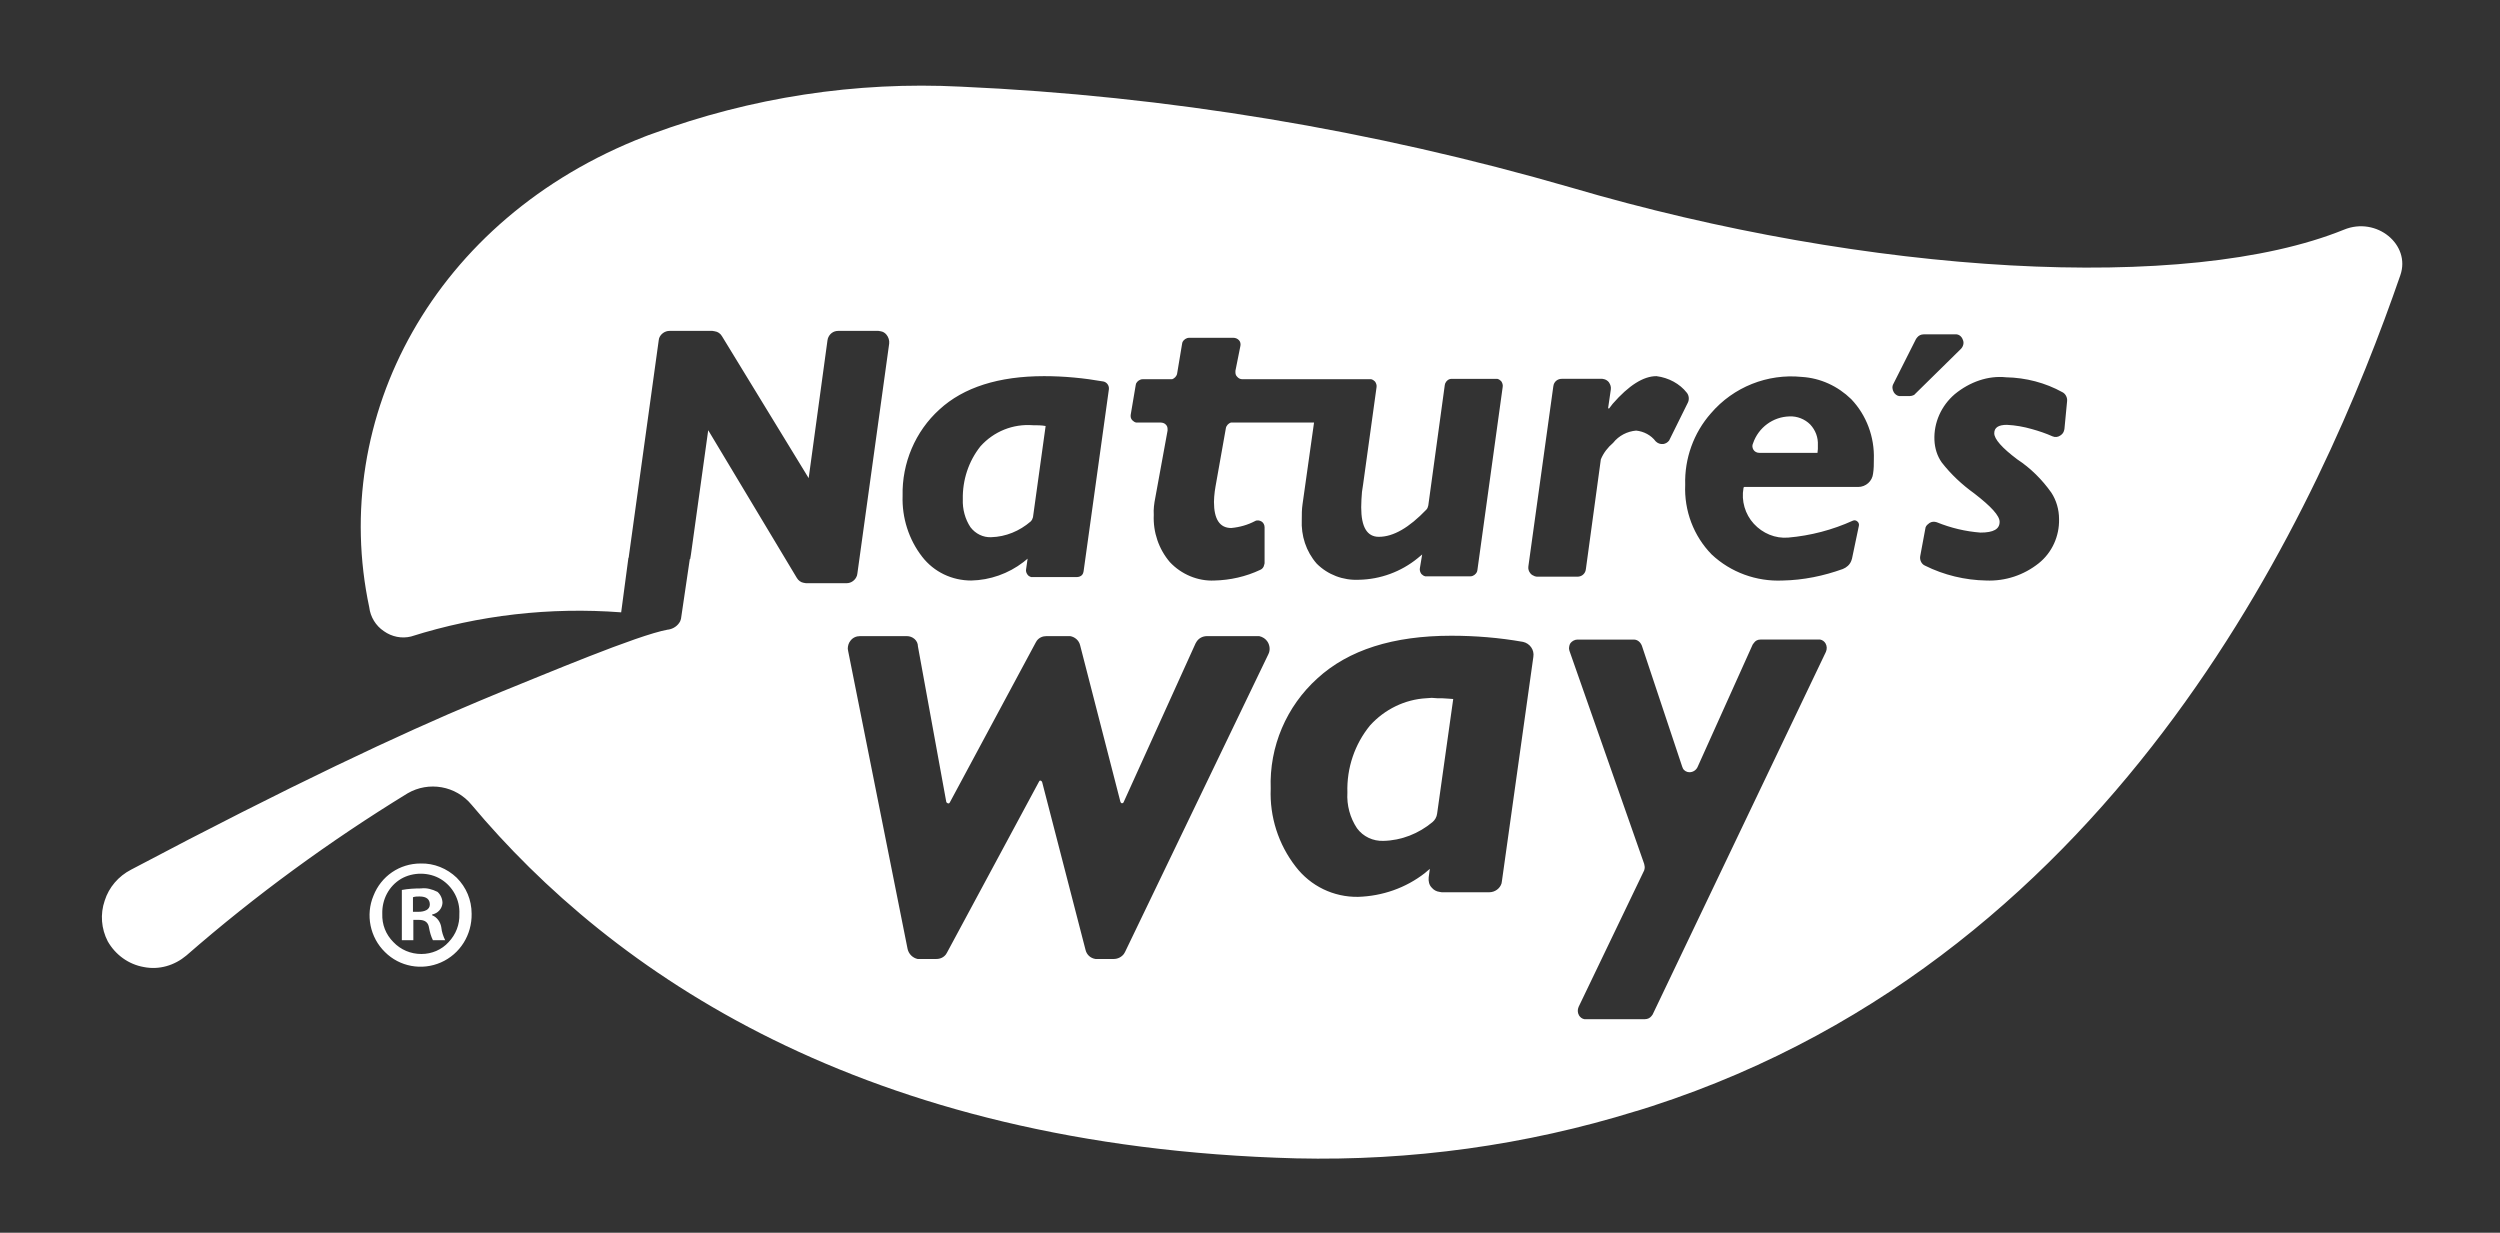 <?xml version="1.0" encoding="UTF-8"?> <svg xmlns="http://www.w3.org/2000/svg" xmlns:xlink="http://www.w3.org/1999/xlink" version="1.1" id="layer" x="0px" y="0px" viewBox="0 0 652 321.5" style="enable-background:new 0 0 652 321.5;" xml:space="preserve"><rect x="0" y="0" width="652" height="321.5" fill="#333333" stroke="none"/> <style type="text/css"> .st0{fill:#FFFFFF;} </style> <path id="Combined-Shape" class="st0" d="M250.6,22.6c53.9,2.4,107.3,11.3,159.1,26.3c77.8,22.9,160.7,27.6,201.6,11 c8.5-3.5,17.5,3.9,14.7,11.9c-20.1,58.2-72,176.7-195.2,216.7l-3.8,1.2l-0.4,0.1c-28.7,8.9-58.6,13-88.6,12.3 c-113.3-3-178.6-48.8-215-92.2c-4.1-5-11.2-6.2-16.7-3c-20.4,12.5-39.7,26.6-57.7,42.3c-3.1,2.6-7.1,3.8-11.1,3 c-4-0.7-7.4-3.2-9.4-6.7c-1.7-3.3-2-7.1-0.8-10.6c1.1-3.5,3.6-6.4,6.9-8.1c41.4-21.9,70.7-35.6,90.6-43.9c0.4-0.2,0.8-0.3,1.2-0.5 c1.7-0.7,3.3-1.4,4.8-2c10.7-4.3,35.5-14.8,43.4-16.2h0.1c1.3-0.2,2.5-1,3.1-2.2l0.2-0.6l2.3-15.6h0.1l0.2-1.2l4.5-32.4l23.1,38.5 c0.4,0.7,1.1,1.2,1.8,1.3l0.6,0.1h10.6c1.2,0,2.3-0.8,2.7-2l0.1-0.5l8.3-60c0.1-0.8-0.2-1.7-0.7-2.3c-0.4-0.5-0.9-0.8-1.5-0.9 l-0.6-0.1h-10.5c-1.3,0-2.3,0.8-2.7,2l-0.1,0.5l-4.9,35.9l-22.6-37c-0.4-0.7-1.1-1.2-1.9-1.3l-0.6-0.1h-11.2c-1.2,0-2.3,0.8-2.7,1.9 l-0.1,0.5l-7.8,56.4v0.3h-0.1l-1.9,14.3c-18.5-1.4-37.1,0.7-54.8,6.3c-2.4,0.6-5,0.1-7.1-1.4c-2.1-1.4-3.5-3.7-3.8-6.2 C85.8,109,113,57,168.2,35.6c0.6-0.2,1.2-0.5,1.9-0.7C195.9,25.4,223.2,21.2,250.6,22.6z M426.1,166.8h-14.7c-0.7,0-1.4,0.4-1.8,0.9 c-0.3,0.4-0.4,1-0.4,1.5l0.1,0.5l19.5,55.6c0.1,0.4,0.2,0.9,0.1,1.3l-0.1,0.4l-17.1,35.6c-0.3,0.7-0.3,1.5,0.1,2.2 c0.3,0.5,0.8,0.9,1.4,1h0.4H429c0.7,0,1.3-0.3,1.7-0.8l0.3-0.4l45.2-94.6c0.3-0.7,0.3-1.5-0.1-2.2c-0.3-0.5-0.8-0.9-1.4-1h-0.4 h-15.2c-0.7,0-1.3,0.3-1.7,0.9l-0.3,0.4l-14.4,32c-0.4,0.8-1.2,1.3-2.1,1.3c-0.7,0-1.4-0.4-1.7-1l-0.2-0.5l-10.5-31.5 C427.8,167.4,427,166.8,426.1,166.8z M109.7,225.2c3.5-0.1,6.9,1.3,9.4,3.7c2.5,2.5,3.9,5.8,3.9,9.4c0.1,5.5-3,10.5-8,12.7 s-10.8,1.1-14.6-2.7c-3.9-3.8-5.1-9.7-3-14.7C99.4,228.5,104.2,225.2,109.7,225.2z M236.5,165.9h-12.2c-1,0-1.9,0.4-2.5,1.2 c-0.5,0.6-0.7,1.4-0.7,2.1l0.1,0.6l15.5,77.7c0.3,1.3,1.3,2.3,2.6,2.6h0.6h4.3c1,0,1.9-0.4,2.5-1.2l0.3-0.5l24-44.6 c0.1-0.2,0.3-0.3,0.4-0.2c0.1,0,0.2,0.1,0.3,0.2l0.1,0.2l11.3,43.7c0.3,1.3,1.3,2.2,2.6,2.4h0.5h4.3c1,0,2-0.5,2.6-1.3l0.3-0.5 l37.4-77.7c0.5-1,0.4-2.2-0.2-3.2c-0.5-0.8-1.3-1.3-2.2-1.5h-0.6h-13c-1.1,0-2.1,0.5-2.7,1.4l-0.3,0.5L293,209.3 c-0.1,0.1-0.2,0.2-0.4,0.2c-0.1,0-0.2-0.1-0.3-0.2l-0.1-0.2l-10.5-40.8c-0.3-1.3-1.4-2.2-2.6-2.4h-0.5h-5.7c-1,0-1.9,0.4-2.5,1.2 l-0.3,0.5l-22.4,41.7c-0.1,0.2-0.3,0.3-0.5,0.2c-0.1,0-0.2-0.1-0.3-0.2l-0.1-0.1l-7.4-40.6C239.4,167,238,165.9,236.5,165.9z M104.6,229.2c-3.2,1.9-5,5.4-4.9,9.1c-0.1,2.8,0.9,5.4,2.9,7.4c1.9,2,4.5,3.1,7.3,3.1c2.7,0,5.3-1.1,7.1-3.1c1.9-2,2.9-4.6,2.8-7.3 c0.2-3.7-1.7-7.2-4.8-9.1C111.9,227.4,107.7,227.4,104.6,229.2z M114.1,232.6c0.8,0.7,1.3,1.8,1.3,2.9c-0.1,1.5-1.2,2.7-2.7,3v0.2 c1.3,0.5,2.2,1.8,2.4,3.2c0.1,1.1,0.5,2.3,1,3.3h-3.2c-0.5-1-0.8-2.1-1-3.2c-0.2-1.4-1-2.1-2.7-2.1h-1.4v5.3h-3v-13.1 c1.6-0.3,3.3-0.4,5-0.4C111.2,231.5,112.7,231.9,114.1,232.6z M109.4,233.8c-0.6,0-1.1,0-1.7,0.2v3.8h1.4c1.7,0,3-0.6,3-1.9 C112.1,234.6,111.3,233.8,109.4,233.8z M378.5,165.8c-15.2,0-26.8,3.7-34.9,11.1c-8.1,7.3-12.6,17.8-12.2,28.8 c-0.3,7.3,2,14.5,6.5,20.3c3.9,5.1,9.9,8,16.3,7.9c6.3-0.2,12.4-2.3,17.4-6.2l1.3-1.1l-0.3,2.2c-0.1,1,0.1,2,0.8,2.7 c0.5,0.6,1.2,1,2,1.1l0.6,0.1h12.4c1.5,0,2.8-1,3.2-2.3l0.1-0.6l8.2-58.5c0.3-1.8-0.9-3.5-2.7-3.9 C391,166.3,384.7,165.8,378.5,165.8z M373.4,182l1.4,0.1c0.9,0,1.9,0,2.8,0.1l1.4,0.1l-4.2,29.9c-0.1,0.9-0.6,1.7-1.2,2.2 c-3.6,3-8.1,4.8-12.8,4.9c-2.7,0.1-5.3-1.1-6.9-3.3c-1.8-2.7-2.7-6-2.5-9.3c-0.2-6.4,1.9-12.6,5.9-17.5c3.8-4.2,9.1-6.8,14.7-7.1 L373.4,182z M446.2,107.8c-4.5,5.1-6.9,11.8-6.7,18.6c-0.3,6.8,2.2,13.4,6.9,18.2c5,4.7,11.7,7.1,18.5,6.8c5.4-0.1,10.7-1.2,15.7-3 c1-0.4,1.8-1.1,2.2-2.1l0.2-0.6l1.8-8.6c0.1-0.4-0.1-0.9-0.4-1.1c-0.3-0.3-0.8-0.4-1.2-0.2c-5.3,2.4-11,3.9-16.8,4.4 c-3.4,0.3-6.7-1.1-9-3.6s-3.3-6-2.7-9.3c0-0.1,0-0.2,0.1-0.2l0.1-0.1h0.1h29.6c2,0,3.7-1.5,3.9-3.5c0.2-1.2,0.2-2.5,0.2-3.7 c0.2-5.8-1.9-11.5-5.9-15.7c-3.5-3.4-8-5.5-12.9-5.8C461,97.4,452.1,100.9,446.2,107.8z M321.7,88.1h-11.6c-0.7,0-1.4,0.5-1.7,1.1 l-0.1,0.4l-1.3,7.8c-0.1,0.7-0.7,1.3-1.3,1.5h-0.4H298c-0.7,0-1.4,0.5-1.7,1.1l-0.1,0.4l-1.3,7.7c-0.1,0.5,0,1.1,0.4,1.5 c0.3,0.3,0.6,0.5,1,0.6h0.4h6c0.5,0,1.1,0.2,1.4,0.6c0.3,0.3,0.4,0.7,0.4,1.1v0.4l-3.2,17.5c-0.3,1.5-0.5,3-0.4,4.5 c-0.2,4.5,1.3,8.9,4.2,12.3c3,3.2,7.3,5,11.6,4.8c4.1-0.1,8.2-1,12-2.8c0.5-0.2,0.9-0.7,1-1.3l0.1-0.4v-9.4c0-0.6-0.3-1.2-0.8-1.5 s-1.2-0.4-1.7-0.1c-1.9,1-4,1.6-6.2,1.8c-3,0-4.5-2.3-4.5-6.8c0-0.9,0.1-1.8,0.2-2.7l0.2-1.3l2.7-15.2c0.1-0.7,0.7-1.3,1.3-1.5h0.4 h21.3l-3,21.3c-0.2,1.3-0.2,2.7-0.2,4c-0.2,4.2,1.1,8.3,3.9,11.5c2.9,2.9,6.9,4.4,11,4.2c5.6-0.1,11-2.1,15.3-5.6l1.2-1l-0.6,3.6 c-0.1,0.5,0.1,1.1,0.4,1.5c0.3,0.3,0.6,0.5,1,0.6h0.4h11.4c0.7,0,1.4-0.5,1.7-1.2l0.1-0.4l6.6-47.8c0.1-0.5-0.1-1.1-0.4-1.5 c-0.3-0.3-0.6-0.5-1-0.6h-0.4h-11.5c-0.8,0-1.4,0.5-1.7,1.2l-0.1,0.4l-4.3,31.4c-0.1,0.4-0.2,0.8-0.5,1.1c-4.5,4.7-8.6,7.1-12.4,7.1 c-3.1,0-4.6-2.6-4.6-7.7c0-1.4,0.1-2.7,0.2-4l0.3-2L359,101c0.1-0.5-0.1-1.1-0.4-1.5c-0.3-0.3-0.6-0.5-1-0.6h-0.4H324 c-0.5,0-1-0.2-1.4-0.7c-0.3-0.3-0.4-0.7-0.4-1.1v-0.4l1.3-6.5c0.1-0.5,0-1.1-0.4-1.5S322.2,88.1,321.7,88.1z M272.3,98.1 c-11.8,0-21,2.9-27.3,8.7c-6.3,5.7-9.8,14-9.6,22.5c-0.2,5.7,1.6,11.4,5.1,15.9c3.1,4,7.8,6.2,12.8,6.2c4.9-0.1,9.7-1.8,13.6-4.8 l1.1-0.9l-0.4,2.8c-0.1,0.5,0.1,1,0.4,1.4c0.2,0.3,0.6,0.5,0.9,0.6h0.4h11.6c0.7,0,1.4-0.4,1.6-1.1l0.1-0.4l6.6-47.5 c0.1-0.9-0.5-1.8-1.4-2C282.7,98.6,277.5,98.1,272.3,98.1z M509.8,102.8c-3.5,3-5.5,7.4-5.3,12c0.1,2.1,0.7,4.1,1.9,5.8 c2.4,3.1,5.3,5.8,8.5,8.1c4.4,3.4,6.6,5.8,6.6,7.4c0,1.9-1.6,2.8-5,2.8c-3.9-0.3-7.7-1.2-11.4-2.7c-0.6-0.2-1.3-0.2-1.9,0.2 c-0.4,0.3-0.8,0.6-1,1.1l-0.1,0.5l-1.3,7c-0.2,1,0.3,2.1,1.2,2.5c5,2.5,10.5,3.8,16,3.9c5,0.2,9.8-1.4,13.7-4.5 c3.5-2.8,5.4-7.1,5.3-11.5c0-2.5-0.7-4.9-2-6.9c-2.4-3.4-5.4-6.4-8.9-8.7c-4-3-6-5.3-6-6.8s1.1-2.2,3.3-2.2c2.2,0.1,4.4,0.5,6.5,1.1 c1.8,0.5,3.6,1.1,5.4,1.9c0.7,0.3,1.4,0.2,2-0.2c0.5-0.3,0.9-0.8,1-1.3l0.1-0.4l0.7-7.3c0.1-0.9-0.4-1.9-1.2-2.3 c-4.5-2.5-9.6-3.8-14.7-3.9C518.5,97.9,513.7,99.6,509.8,102.8z M432,98.1c-3.4,0-7.2,2.4-11.4,7.2l-1,1.3l-0.2-0.2l0.7-4.8 c0.1-0.7-0.1-1.3-0.5-1.9c-0.3-0.4-0.8-0.7-1.2-0.8l-0.5-0.1h-10.6c-1,0-1.8,0.6-2.1,1.5l-0.1,0.5l-6.5,46.9 c-0.1,0.7,0.1,1.3,0.5,1.8c0.3,0.4,0.7,0.6,1.2,0.8l0.5,0.1h10.6c1,0,1.8-0.6,2.1-1.5l0.1-0.5l3.9-28.6c0.7-1.7,1.8-3.1,3.2-4.3 c1.5-1.9,3.7-3,6-3.2c2,0.2,3.9,1.2,5.1,2.8c0.5,0.5,1.2,0.8,2,0.7c0.6-0.1,1.1-0.4,1.5-0.9l0.2-0.4l4.7-9.5 c0.4-0.8,0.3-1.9-0.3-2.6C438.1,100.1,435.2,98.5,432,98.1z M269.4,110.9c1.1,0,2.2,0,3.3,0.2l-3.3,23.8c-0.1,0.4-0.3,0.8-0.6,1.1 c-2.9,2.5-6.5,4-10.3,4.1c-2.1,0.1-4.1-0.9-5.4-2.6c-1.4-2.1-2.1-4.7-2-7.3c-0.1-5,1.5-9.9,4.6-13.8 C259.2,112.5,264.2,110.5,269.4,110.9z M466.7,108.6c2-0.1,4,0.7,5.4,2.1c1.4,1.5,2.1,3.4,2,5.4v1l0,0l-0.1,1h-15.2 c-0.6,0-1.2-0.3-1.5-0.8s-0.4-1.1-0.1-1.7C458.6,111.5,462.4,108.7,466.7,108.6z M509.9,87.2h-8.2c-0.7,0-1.3,0.3-1.7,0.8l-0.3,0.4 l-5.9,11.7c-0.4,0.7-0.3,1.5,0.1,2.2c0.3,0.5,0.8,0.9,1.4,1h0.5h2.2c0.4,0,0.8-0.1,1.2-0.3l0.3-0.3L511.4,91 c0.6-0.6,0.9-1.6,0.5-2.4C511.6,87.7,510.8,87.1,509.9,87.2z"></path> </svg> 